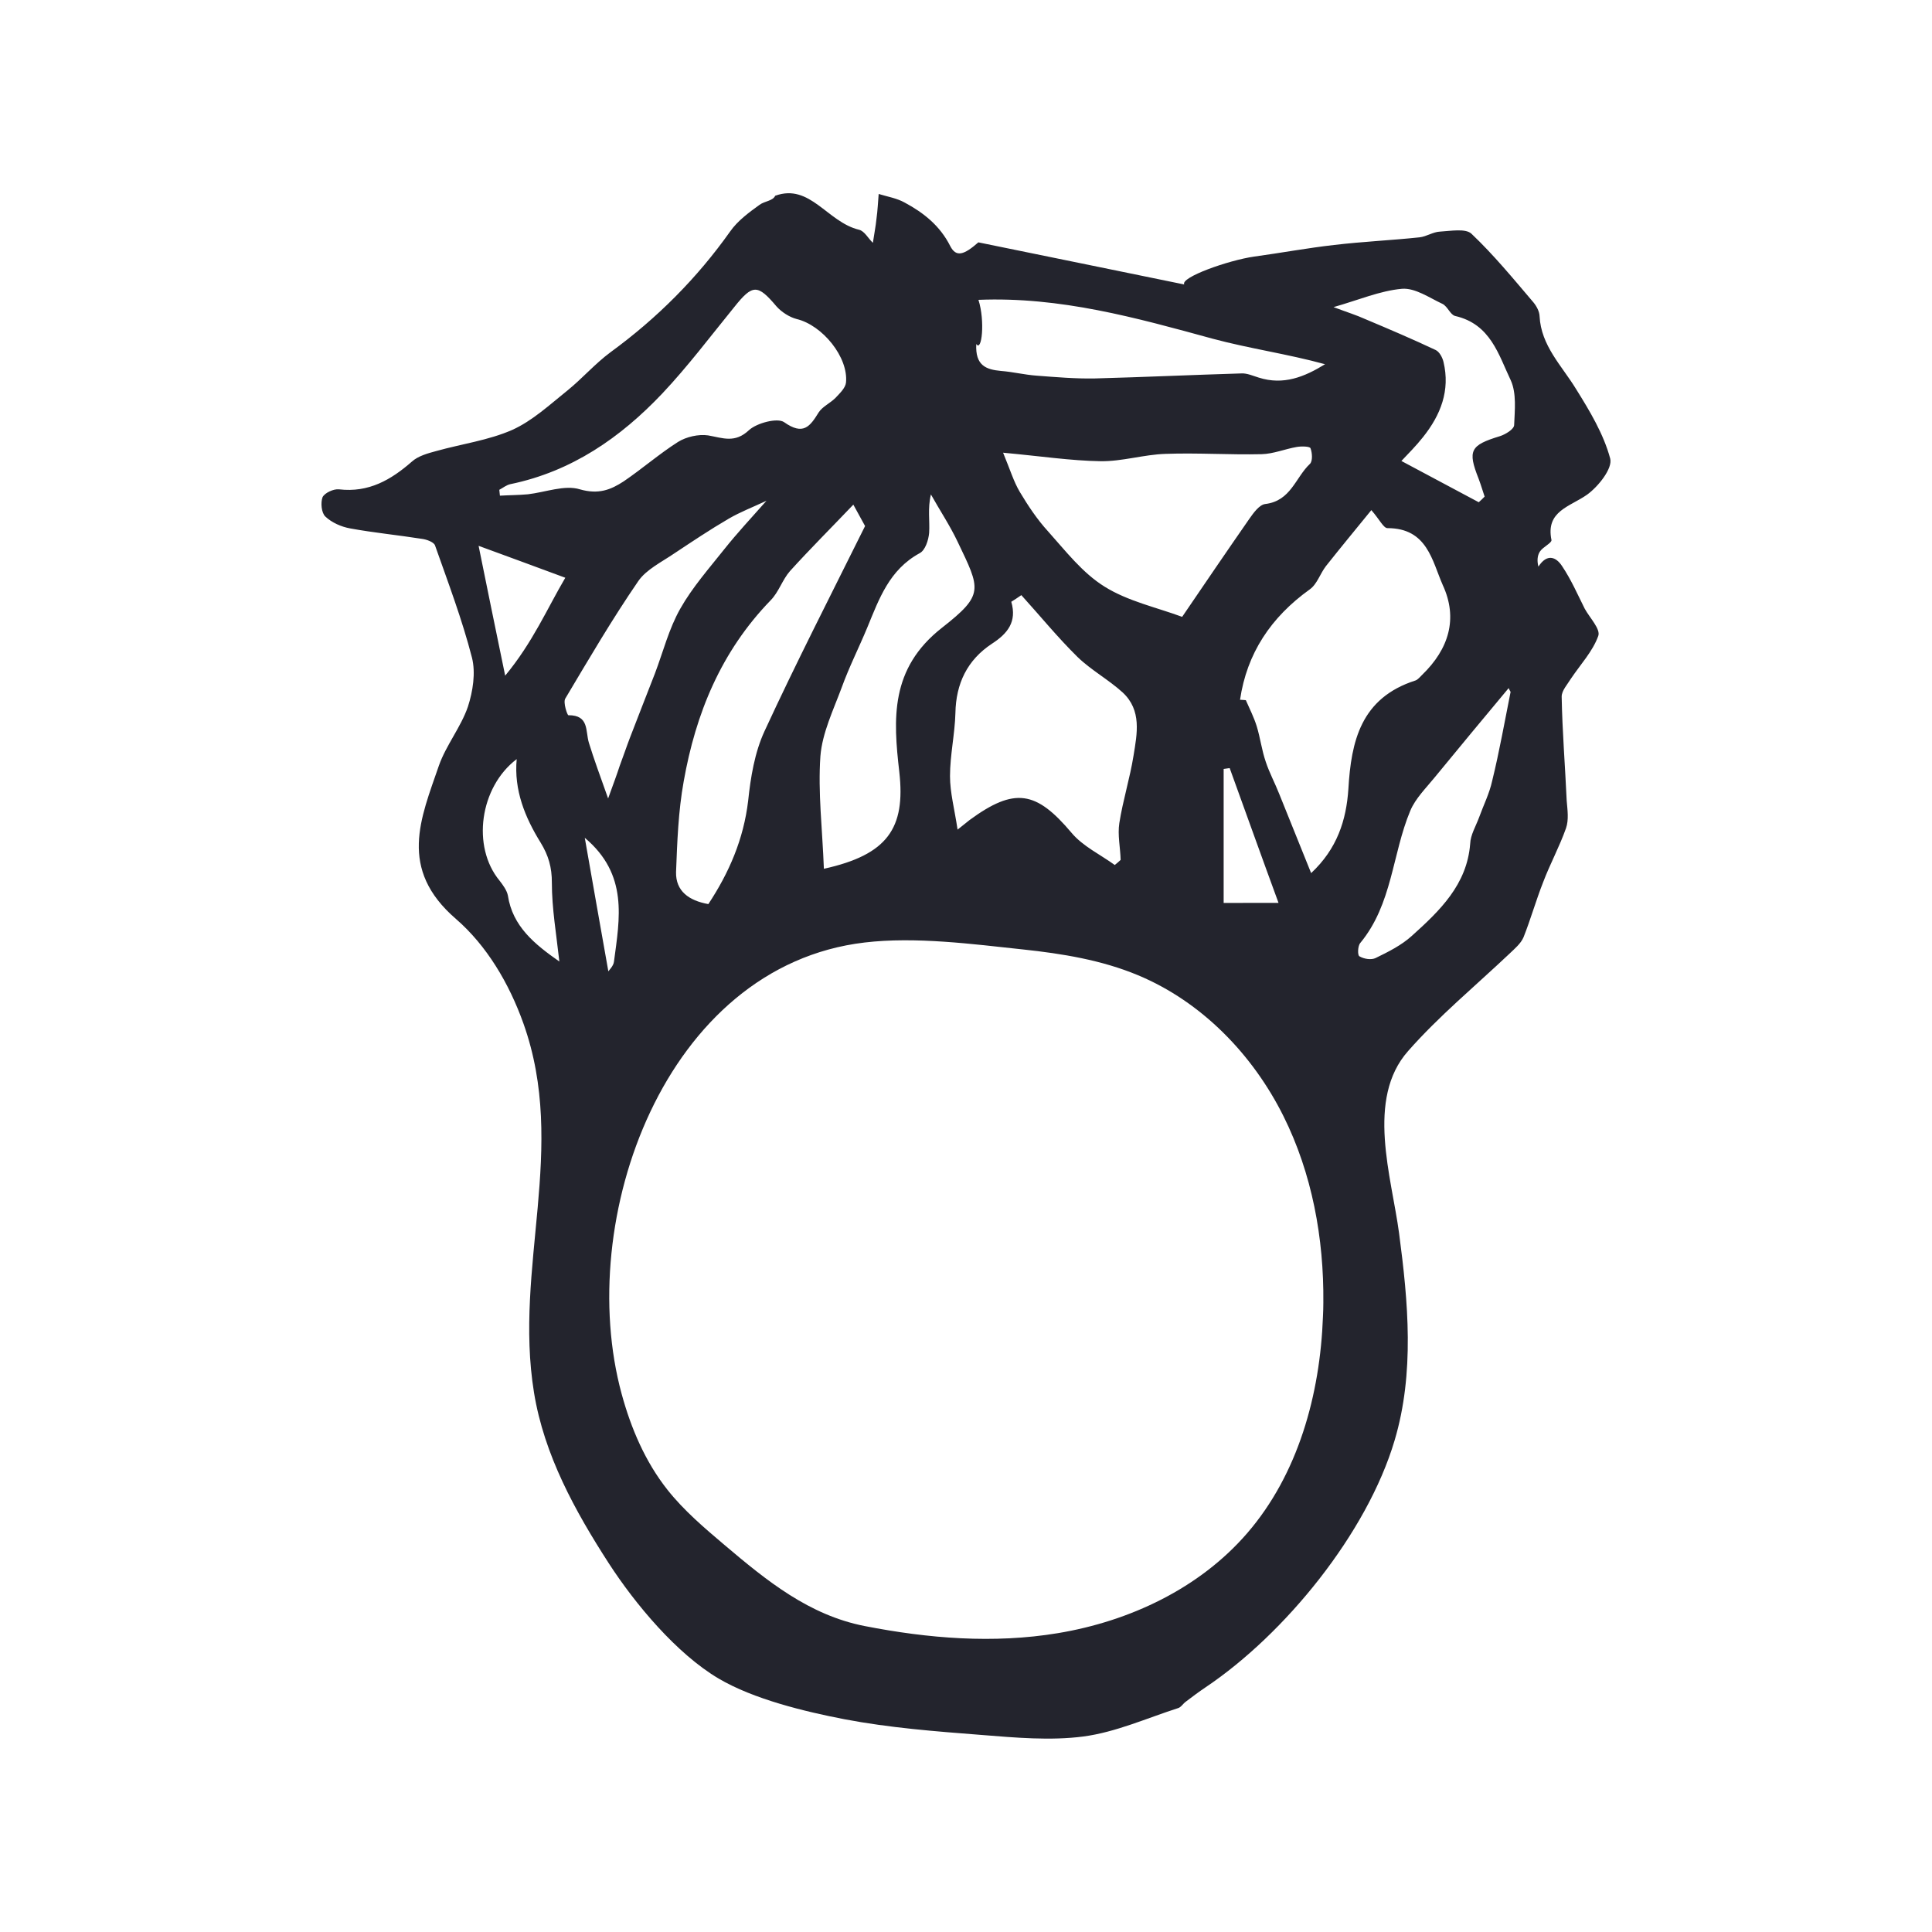 <svg xmlns="http://www.w3.org/2000/svg" xmlns:xlink="http://www.w3.org/1999/xlink" id="Livello_1" x="0px" y="0px" viewBox="0 0 25 25" xml:space="preserve">
<path fill-rule="evenodd" clip-rule="evenodd" fill="#23242D" d="M6.774,13.246c-0.187-0.525-0.478-1.012-0.874-1.355  c-0.752-0.649-0.455-1.301-0.221-1.983C5.773,9.641,5.964,9.41,6.055,9.144c0.064-0.198,0.102-0.438,0.052-0.635  C5.98,8.016,5.798,7.536,5.629,7.057C5.613,7.014,5.519,6.98,5.461,6.973C5.151,6.924,4.839,6.894,4.533,6.838  C4.415,6.817,4.292,6.762,4.21,6.684C4.159,6.636,4.147,6.505,4.174,6.433c0.028-0.055,0.142-0.109,0.213-0.101  C4.772,6.377,5.06,6.209,5.33,5.973C5.411,5.9,5.535,5.866,5.647,5.836c0.325-0.091,0.673-0.138,0.979-0.272  c0.265-0.119,0.489-0.329,0.719-0.513c0.191-0.155,0.356-0.346,0.556-0.494C8.505,4.116,9.02,3.599,9.449,2.994  C9.544,2.858,9.69,2.75,9.829,2.65C9.896,2.601,10,2.601,10.031,2.533c0.452-0.164,0.673,0.341,1.085,0.44  c0.071,0.017,0.118,0.112,0.179,0.169c0.015-0.105,0.037-0.211,0.047-0.315c0.015-0.106,0.019-0.212,0.028-0.317  c0.115,0.035,0.236,0.055,0.336,0.111c0.248,0.133,0.458,0.301,0.59,0.563c0.076,0.148,0.177,0.116,0.364-0.048  c0.907,0.184,1.766,0.362,2.664,0.545C15.271,3.59,15.893,3.368,16.23,3.32c0.344-0.047,0.689-0.111,1.033-0.15  c0.37-0.044,0.739-0.06,1.106-0.099c0.09-0.01,0.174-0.07,0.264-0.074c0.139-0.008,0.333-0.044,0.408,0.028  c0.289,0.274,0.543,0.584,0.801,0.887c0.041,0.049,0.078,0.119,0.08,0.179c0.019,0.383,0.287,0.64,0.472,0.943  c0.178,0.285,0.357,0.583,0.442,0.9c0.033,0.127-0.153,0.361-0.298,0.466c-0.222,0.158-0.54,0.211-0.462,0.588  c0.005,0.039-0.113,0.09-0.151,0.151c-0.034,0.054-0.036,0.123-0.018,0.193c0.113-0.174,0.229-0.125,0.306-0.007  c0.117,0.174,0.2,0.365,0.293,0.551c0.065,0.119,0.209,0.266,0.175,0.354c-0.071,0.198-0.228,0.366-0.35,0.547  c-0.047,0.077-0.124,0.16-0.123,0.238c0.008,0.45,0.045,0.898,0.065,1.347c0.01,0.118,0.029,0.246-0.009,0.355  c-0.084,0.238-0.208,0.466-0.296,0.699c-0.093,0.236-0.161,0.479-0.254,0.713c-0.035,0.081-0.115,0.148-0.182,0.212  c-0.442,0.418-0.914,0.808-1.31,1.258c-0.553,0.622-0.214,1.634-0.118,2.359c0.118,0.889,0.202,1.808-0.058,2.681  c-0.356,1.2-1.419,2.505-2.445,3.194c-0.086,0.058-0.171,0.121-0.256,0.186c-0.037,0.026-0.062,0.073-0.101,0.084  c-0.407,0.131-0.805,0.311-1.224,0.367c-0.429,0.056-0.881,0.015-1.32-0.02c-0.595-0.046-1.189-0.092-1.772-0.203  c-0.514-0.099-1.175-0.259-1.628-0.526c-0.544-0.321-1.08-0.964-1.421-1.49c-0.438-0.678-0.838-1.404-0.969-2.211  C6.646,16.396,7.346,14.855,6.774,13.246z M17.124,16.855c0.008-0.832-0.146-1.671-0.517-2.414  c-0.398-0.798-1.059-1.479-1.882-1.822c-0.47-0.196-0.979-0.279-1.486-0.333c-0.655-0.07-1.394-0.168-2.051-0.09  C8.6,12.501,7.43,15.785,8.044,18.037c0.121,0.445,0.306,0.879,0.593,1.241c0.213,0.269,0.477,0.493,0.738,0.714  c0.549,0.465,1.094,0.908,1.814,1.049c0.823,0.161,1.669,0.23,2.5,0.092c0.929-0.154,1.833-0.58,2.449-1.293  c0.66-0.763,0.944-1.794,0.981-2.803C17.122,16.978,17.124,16.916,17.124,16.855z M16.046,9.055c0.026,0.002,0.05,0.002,0.075,0.005  c0.049,0.112,0.105,0.222,0.141,0.338c0.046,0.15,0.065,0.31,0.117,0.46c0.046,0.14,0.118,0.273,0.174,0.415  c0.137,0.338,0.273,0.677,0.413,1.025c0.336-0.314,0.455-0.683,0.482-1.089c0.036-0.614,0.159-1.177,0.869-1.404  c0.031-0.011,0.059-0.047,0.086-0.073c0.344-0.333,0.467-0.728,0.266-1.162c-0.138-0.312-0.199-0.736-0.715-0.736  c-0.052,0-0.101-0.11-0.209-0.233c-0.203,0.249-0.397,0.484-0.588,0.725c-0.075,0.098-0.114,0.233-0.208,0.3  C16.444,7.988,16.134,8.456,16.046,9.055z M13.216,7.701c-0.041,0.028-0.084,0.058-0.13,0.086c0.075,0.259-0.047,0.411-0.251,0.543  c-0.32,0.211-0.465,0.517-0.472,0.896c-0.007,0.271-0.07,0.546-0.07,0.817c0,0.214,0.059,0.429,0.098,0.692  c0.099-0.077,0.126-0.102,0.154-0.123c0.585-0.429,0.863-0.379,1.322,0.166c0.145,0.173,0.372,0.28,0.558,0.415  c0.027-0.02,0.051-0.044,0.076-0.066c-0.004-0.16-0.041-0.322-0.017-0.476c0.046-0.294,0.137-0.58,0.184-0.874  c0.046-0.283,0.108-0.585-0.14-0.816c-0.185-0.168-0.41-0.29-0.585-0.46C13.685,8.247,13.459,7.969,13.216,7.701z M15.297,7.982  c0.288-0.423,0.577-0.848,0.869-1.268c0.054-0.077,0.13-0.183,0.206-0.192c0.333-0.04,0.391-0.344,0.579-0.52  c0.036-0.036,0.03-0.142,0.007-0.201c-0.007-0.026-0.119-0.028-0.18-0.017c-0.15,0.026-0.3,0.089-0.451,0.093  c-0.414,0.01-0.829-0.019-1.245-0.004c-0.283,0.009-0.561,0.099-0.841,0.095c-0.385-0.006-0.77-0.065-1.261-0.11  c0.092,0.222,0.137,0.374,0.216,0.507c0.107,0.179,0.225,0.357,0.366,0.511c0.227,0.253,0.444,0.537,0.731,0.715  C14.595,7.78,14.967,7.86,15.297,7.982z M9.166,11.699c0.27-0.409,0.456-0.841,0.515-1.336c0.032-0.304,0.084-0.625,0.212-0.902  c0.406-0.879,0.849-1.744,1.301-2.654c-0.02-0.037-0.078-0.141-0.152-0.277c-0.284,0.298-0.559,0.572-0.82,0.86  c-0.099,0.113-0.145,0.272-0.251,0.379c-0.643,0.664-0.969,1.466-1.124,2.342c-0.07,0.387-0.084,0.784-0.099,1.174  C8.743,11.532,8.915,11.654,9.166,11.699z M6.461,6.338c0.001,0.027,0.007,0.051,0.008,0.076c0.119-0.007,0.241-0.007,0.362-0.018  C7.056,6.37,7.308,6.271,7.504,6.332C7.745,6.401,7.903,6.338,8.07,6.229c0.24-0.163,0.461-0.356,0.703-0.51  c0.107-0.067,0.266-0.103,0.39-0.085c0.19,0.033,0.346,0.105,0.53-0.069c0.102-0.092,0.366-0.161,0.452-0.103  c0.25,0.177,0.336,0.057,0.449-0.126c0.049-0.075,0.148-0.119,0.216-0.186c0.054-0.058,0.129-0.128,0.137-0.198  c0.034-0.328-0.304-0.744-0.639-0.824c-0.092-0.024-0.194-0.089-0.26-0.163c-0.245-0.29-0.309-0.29-0.548,0.01  C9.193,4.352,8.901,4.741,8.568,5.094C8.031,5.66,7.402,6.1,6.604,6.265C6.553,6.276,6.508,6.313,6.461,6.338z M10.661,11.242  c0.824-0.182,1.058-0.524,0.976-1.252c-0.079-0.687-0.122-1.338,0.551-1.866c0.55-0.431,0.5-0.494,0.204-1.113  c-0.1-0.211-0.232-0.409-0.346-0.613c-0.044,0.182-0.013,0.341-0.023,0.497c-0.008,0.093-0.05,0.227-0.124,0.264  c-0.391,0.214-0.523,0.589-0.675,0.958c-0.108,0.261-0.238,0.517-0.333,0.781c-0.108,0.291-0.251,0.586-0.275,0.886  C10.583,10.254,10.642,10.732,10.661,11.242z M12.633,4.451c-0.015,0.28,0.127,0.331,0.32,0.349c0.155,0.012,0.306,0.05,0.461,0.061  c0.251,0.019,0.503,0.041,0.755,0.036c0.634-0.017,1.262-0.046,1.895-0.065c0.073-0.004,0.151,0.032,0.224,0.054  c0.32,0.102,0.592-0.009,0.858-0.173c-0.485-0.133-0.977-0.202-1.454-0.33c-0.99-0.271-1.973-0.546-3.031-0.503  C12.749,4.154,12.704,4.563,12.633,4.451z M9.918,6.48C9.736,6.565,9.577,6.626,9.431,6.711C9.189,6.852,8.958,7.007,8.727,7.16  C8.56,7.274,8.363,7.369,8.259,7.52C7.92,8.014,7.62,8.527,7.315,9.039c-0.031,0.05,0.026,0.216,0.04,0.216  C7.626,9.253,7.574,9.46,7.62,9.611c0.065,0.211,0.143,0.423,0.249,0.721c0.07-0.193,0.112-0.305,0.149-0.419  c0.046-0.122,0.088-0.248,0.134-0.368C8.259,9.266,8.368,8.99,8.475,8.714c0.107-0.282,0.18-0.577,0.328-0.838  C8.959,7.6,9.177,7.353,9.377,7.101C9.535,6.903,9.71,6.714,9.918,6.48z M19.135,6.499c0.027-0.023,0.052-0.049,0.076-0.073  c-0.026-0.077-0.049-0.155-0.078-0.232c-0.145-0.366-0.107-0.433,0.276-0.55c0.07-0.022,0.183-0.09,0.184-0.144  c0.008-0.192,0.032-0.41-0.043-0.577c-0.159-0.333-0.261-0.728-0.719-0.834c-0.064-0.014-0.099-0.125-0.166-0.157  c-0.168-0.078-0.353-0.209-0.524-0.195c-0.284,0.025-0.566,0.147-0.885,0.237c0.163,0.062,0.294,0.102,0.417,0.158  c0.302,0.127,0.605,0.256,0.904,0.397c0.049,0.023,0.088,0.096,0.102,0.155c0.088,0.368-0.036,0.685-0.265,0.972  c-0.091,0.115-0.193,0.217-0.28,0.309C18.486,6.154,18.811,6.325,19.135,6.499z M19.547,8.953c-0.008-0.015-0.019-0.033-0.025-0.049  c-0.32,0.384-0.64,0.768-0.956,1.154c-0.112,0.138-0.25,0.273-0.317,0.433c-0.235,0.561-0.231,1.208-0.647,1.711  c-0.034,0.039-0.037,0.163-0.01,0.173c0.059,0.035,0.153,0.049,0.208,0.022c0.164-0.08,0.333-0.164,0.467-0.285  c0.364-0.327,0.716-0.665,0.757-1.193c0.004-0.115,0.073-0.227,0.115-0.341c0.057-0.158,0.135-0.312,0.17-0.475  C19.403,9.72,19.47,9.336,19.547,8.953z M7.238,12.442c-0.039-0.354-0.097-0.688-0.097-1.02c0.001-0.198-0.044-0.353-0.145-0.518  c-0.203-0.328-0.347-0.68-0.31-1.081c-0.479,0.363-0.584,1.133-0.223,1.571c0.045,0.058,0.096,0.127,0.109,0.194  C6.633,11.988,6.918,12.218,7.238,12.442z M6.193,7.063c0.103,0.51,0.214,1.05,0.344,1.68c0.358-0.432,0.544-0.87,0.778-1.267  C6.907,7.326,6.533,7.186,6.193,7.063z M16.544,11.683c-0.216-0.588-0.423-1.168-0.632-1.744c-0.027,0.003-0.051,0.008-0.078,0.011  c0,0.593,0,1.183,0,1.734C16.025,11.683,16.251,11.683,16.544,11.683z M7.567,10.841c0.105,0.601,0.206,1.169,0.305,1.728  c0.009-0.015,0.067-0.069,0.073-0.127C8.018,11.885,8.133,11.317,7.567,10.841z"></path>
</svg>